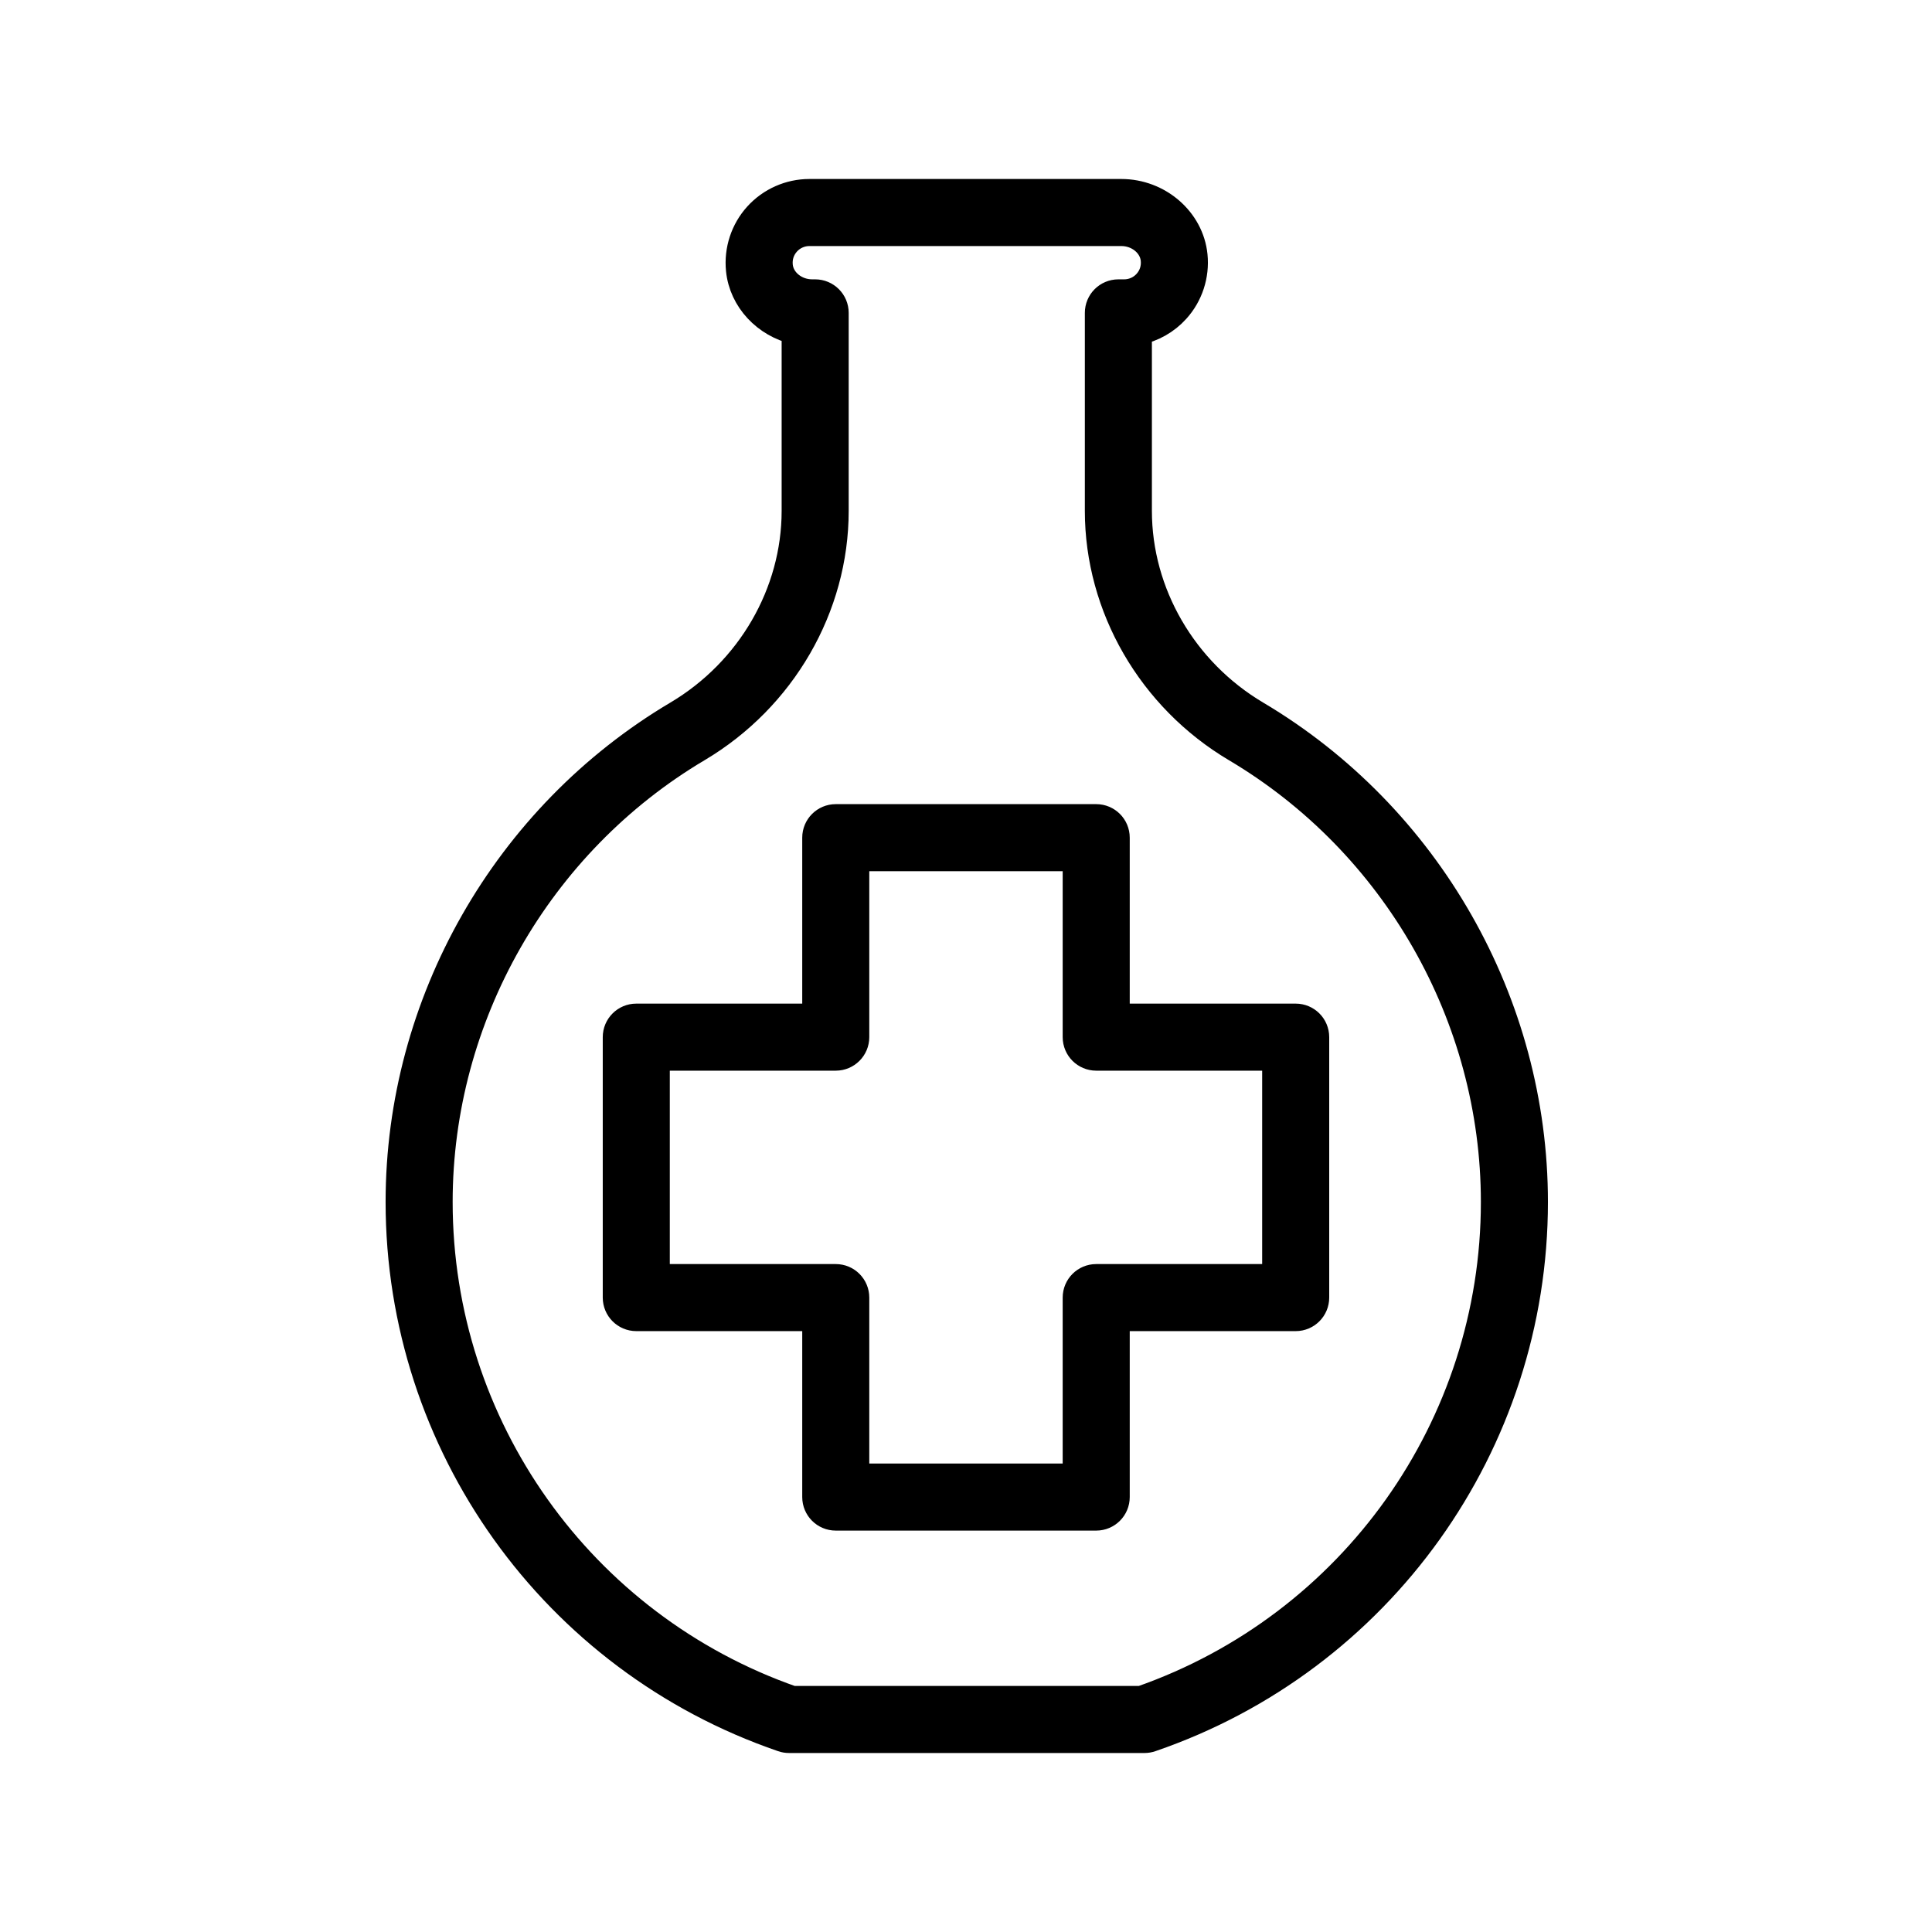 <svg width="68" height="68" viewBox="0 0 68 68" fill="none" xmlns="http://www.w3.org/2000/svg">
<path d="M23.852 25.157C17.82 28.735 14.072 35.306 14.072 42.305C14.072 50.821 19.488 58.4 27.55 61.163C27.621 61.188 27.695 61.2 27.77 61.2H40.283C40.358 61.2 40.432 61.188 40.503 61.163C48.565 58.4 53.982 50.821 53.982 42.305C53.982 35.306 50.234 28.735 44.202 25.157C41.637 23.634 40.043 20.885 40.043 17.981V11.646C40.556 11.544 41.028 11.279 41.383 10.886C41.846 10.375 42.071 9.686 42.002 8.997C41.879 7.765 40.766 6.8 39.467 6.8H28.486C27.796 6.8 27.134 7.094 26.671 7.606C26.208 8.117 25.982 8.806 26.051 9.496C26.155 10.541 26.972 11.394 28.011 11.628V17.981C28.011 20.885 26.417 23.635 23.852 25.157ZM28.691 10.332H28.586C27.978 10.332 27.459 9.906 27.405 9.361C27.373 9.048 27.471 8.749 27.68 8.518C27.885 8.291 28.18 8.16 28.486 8.16H39.467C40.076 8.16 40.594 8.587 40.649 9.133C40.68 9.445 40.583 9.744 40.374 9.974C40.169 10.202 39.874 10.332 39.567 10.332H39.363C38.987 10.332 38.683 10.637 38.683 11.012V17.981C38.683 21.363 40.532 24.56 43.508 26.326C49.13 29.661 52.622 35.784 52.622 42.305C52.622 50.203 47.622 57.235 40.169 59.84H27.885C20.431 57.235 15.432 50.203 15.432 42.305C15.432 35.784 18.925 29.661 24.545 26.326C27.522 24.56 29.371 21.363 29.371 17.981V11.012C29.371 10.637 29.067 10.332 28.691 10.332Z" fill="black" stroke="black"/>
<path d="M28.736 29.483V35.824H22.395C22.02 35.824 21.715 36.128 21.715 36.504V45.671C21.715 46.046 22.02 46.351 22.395 46.351H28.736V52.692C28.736 53.068 29.041 53.372 29.416 53.372H38.583C38.959 53.372 39.263 53.068 39.263 52.692V46.351H45.604C45.98 46.351 46.284 46.046 46.284 45.671V36.504C46.284 36.128 45.98 35.824 45.604 35.824H39.263V29.483C39.263 29.107 38.959 28.803 38.583 28.803H29.416C29.041 28.803 28.736 29.107 28.736 29.483ZM30.096 36.504V30.163H37.903V36.504C37.903 36.879 38.207 37.184 38.583 37.184H44.924V44.991H38.583C38.207 44.991 37.903 45.295 37.903 45.671V52.012H30.096V45.671C30.096 45.295 29.792 44.991 29.416 44.991H23.075V37.184H29.416C29.792 37.184 30.096 36.879 30.096 36.504Z" fill="black" stroke="black"/>
</svg>
